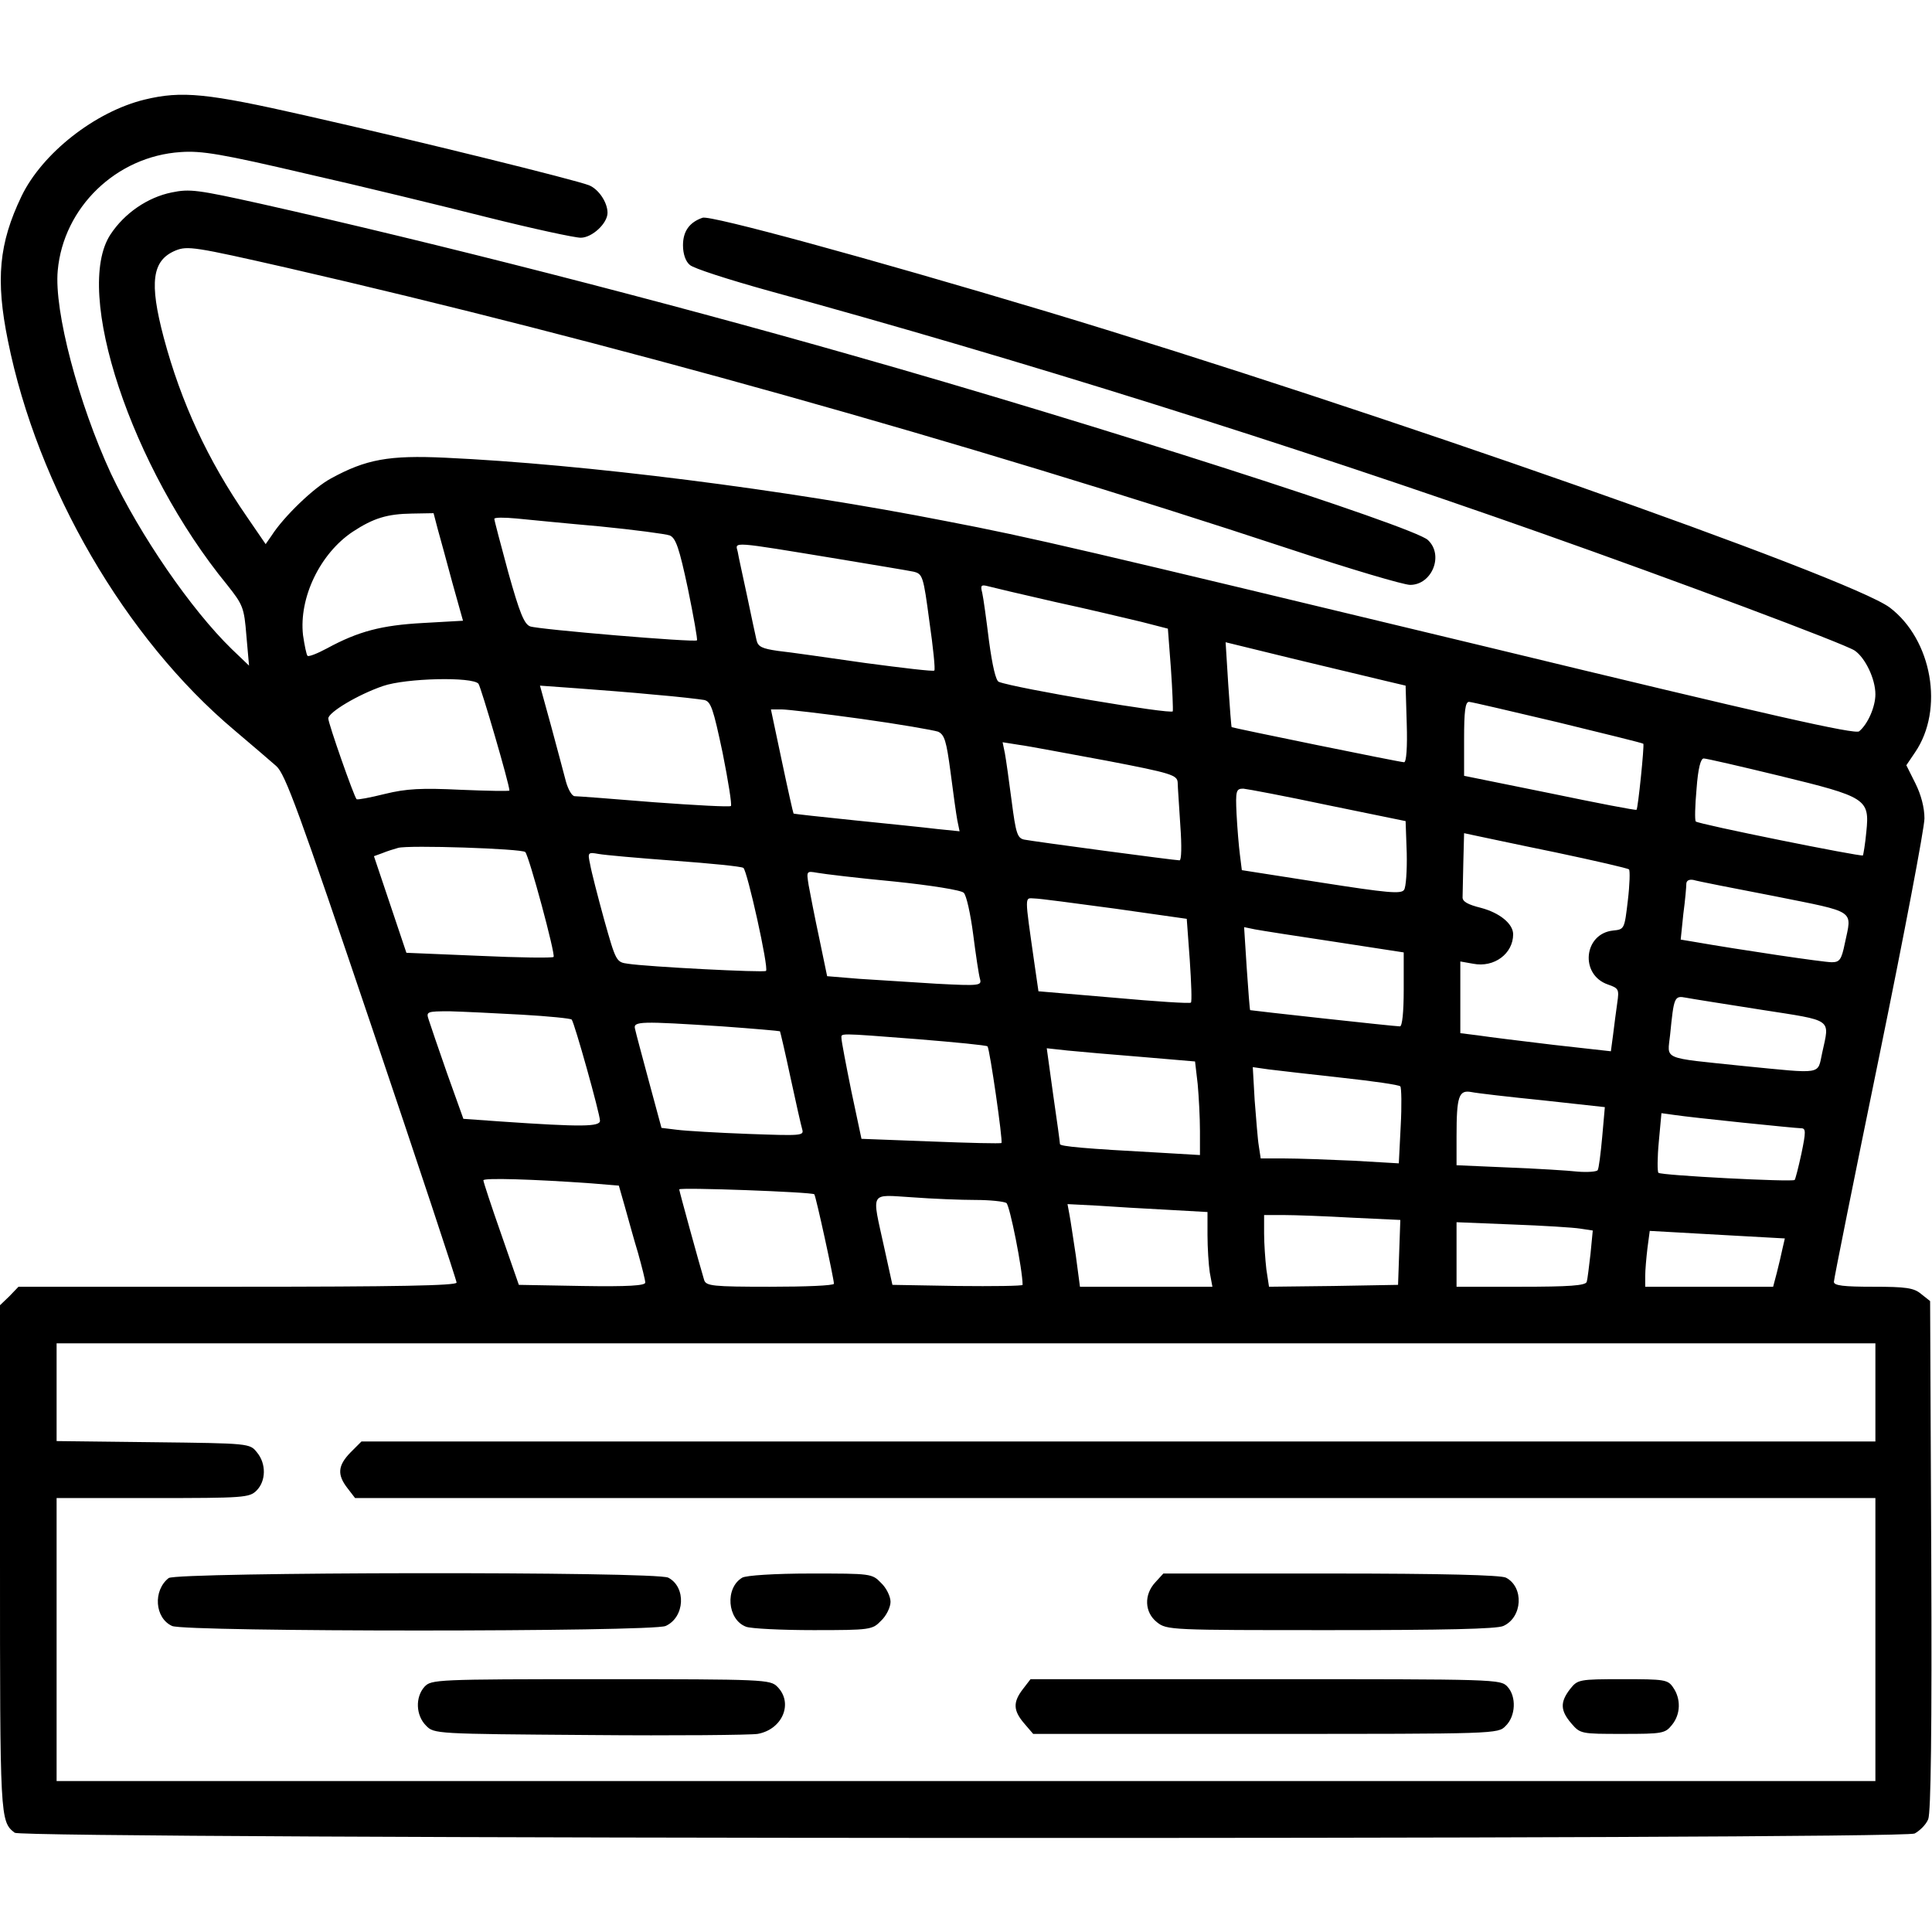 <svg xmlns="http://www.w3.org/2000/svg" width="512pt" height="512pt" viewBox="0 0 512 512" preserveAspectRatio="xMidYMid meet"><g transform="translate(0,512) scale(0.1,-0.1)" fill="#000000" stroke="none"><path d="M383 4856 c-131 -32 -271 -142 -326 -256 -60 -125 -69 -221 -36 -383 78 -388 311 -789 600 -1032 45 -38 95 -81 111 -95 24 -21 60 -120 253 -691 124 -367 225 -672 225 -678 0 -8 -159 -11 -580 -11 l-581 0 -24 -25 -25 -24 0 -671 c0 -690 0 -697 39 -727 22 -17 4998 -19 5035 -2 13 7 30 23 36 38 7 18 10 231 8 699 l-3 674 -24 19 c-19 16 -40 19 -127 19 -78 0 -104 3 -104 13 0 7 54 276 120 597 66 322 120 606 120 631 0 29 -9 63 -24 93 l-24 48 23 34 c78 114 45 299 -67 384 -107 80 -1373 525 -2233 784 -477 143 -892 256 -913 249 -35 -12 -52 -36 -52 -73 0 -23 7 -43 18 -52 9 -9 103 -39 207 -68 665 -182 1382 -407 2050 -643 357 -126 803 -293 830 -311 28 -19 55 -75 55 -116 0 -33 -20 -79 -43 -98 -10 -9 -232 41 -988 224 -1077 259 -1202 289 -1432 333 -427 84 -959 151 -1327 168 -149 7 -210 -4 -303 -55 -45 -24 -125 -101 -157 -151 l-16 -23 -50 73 c-103 149 -174 302 -220 474 -39 147 -31 205 31 231 32 13 51 10 297 -46 836 -192 1790 -459 2659 -746 157 -52 299 -94 316 -94 58 0 90 79 47 119 -39 36 -882 307 -1524 489 -508 145 -1110 299 -1569 402 -167 37 -188 40 -236 30 -64 -13 -125 -55 -162 -111 -100 -151 55 -619 309 -929 42 -53 45 -60 51 -135 l7 -79 -46 44 c-108 105 -243 302 -320 465 -86 186 -151 431 -141 538 15 167 155 303 326 314 55 4 109 -5 331 -57 146 -33 363 -86 482 -116 120 -30 231 -54 247 -54 30 0 71 38 71 66 0 28 -24 63 -49 73 -35 14 -451 117 -752 185 -260 59 -327 66 -426 42z m777 -1138 c7 -24 24 -88 39 -143 l28 -100 -106 -6 c-110 -6 -171 -22 -254 -67 -26 -14 -49 -23 -52 -20 -3 3 -8 28 -12 55 -11 99 45 216 132 274 55 36 91 47 157 48 l57 1 11 -42z m430 7 c91 -9 174 -20 185 -24 16 -7 25 -33 48 -141 15 -73 26 -135 24 -137 -6 -6 -421 29 -442 37 -16 6 -28 36 -58 143 -20 74 -37 138 -37 142 0 4 26 4 58 1 31 -3 131 -13 222 -21z m630 -86 c96 -16 187 -31 201 -34 24 -6 26 -11 42 -132 10 -69 16 -128 13 -130 -2 -3 -85 7 -183 20 -98 14 -202 29 -231 32 -42 6 -53 11 -57 28 -3 12 -14 65 -25 117 -11 52 -23 105 -25 118 -7 27 -21 28 265 -19z m575 -114 c88 -19 192 -44 230 -53 l70 -18 8 -105 c4 -57 6 -109 5 -114 -3 -9 -417 61 -461 78 -8 3 -17 42 -26 108 -7 57 -15 115 -18 128 -5 19 -3 22 13 18 11 -3 91 -22 179 -42z m875 -209 l55 -13 3 -101 c2 -62 -1 -102 -7 -102 -11 0 -455 91 -457 93 -1 1 -5 52 -9 113 l-7 112 184 -45 c101 -24 208 -50 238 -57z m-2402 -8 c7 -10 82 -266 82 -283 0 -2 -58 -1 -129 2 -104 5 -144 3 -201 -11 -40 -10 -73 -16 -75 -14 -7 7 -75 201 -75 214 0 16 78 63 145 86 61 21 237 25 253 6z m467 -29 c61 -5 119 -12 131 -14 18 -4 24 -22 49 -140 15 -75 25 -138 22 -141 -3 -3 -95 2 -204 10 -109 9 -203 16 -210 16 -7 0 -17 17 -23 38 -5 20 -23 86 -39 146 l-30 109 97 -7 c53 -4 147 -11 207 -17z m2393 -73 c123 -30 225 -55 227 -57 3 -4 -14 -171 -18 -175 -2 -2 -105 18 -230 44 l-227 46 0 98 c0 72 3 98 13 98 6 0 112 -25 235 -54z m-1846 9 c101 -14 192 -30 204 -34 17 -8 22 -24 33 -107 7 -55 15 -112 18 -128 l6 -29 -59 6 c-32 4 -131 14 -219 23 -88 9 -161 17 -162 18 -1 1 -15 63 -31 139 l-29 137 28 0 c15 0 110 -11 211 -25z m651 -111 c172 -33 187 -38 188 -58 0 -11 4 -63 7 -114 4 -54 3 -92 -2 -92 -13 0 -387 50 -412 55 -18 4 -22 17 -33 102 -7 54 -15 111 -18 127 l-6 29 44 -7 c24 -3 128 -23 232 -42z m1783 -40 c230 -56 239 -61 230 -148 -3 -33 -8 -61 -9 -63 -5 -4 -437 83 -443 90 -3 3 -2 42 2 86 4 55 11 81 19 81 7 0 98 -21 201 -46z m-1196 -78 l205 -42 3 -85 c1 -46 -2 -90 -7 -97 -7 -12 -46 -8 -219 19 l-211 33 -5 40 c-3 23 -7 71 -9 109 -3 62 -1 67 18 67 11 -1 112 -20 225 -44z m603 -125 c104 -22 191 -42 194 -45 3 -3 2 -40 -3 -82 -9 -76 -9 -77 -39 -80 -78 -8 -89 -117 -14 -143 29 -10 30 -13 25 -48 -3 -21 -8 -59 -11 -84 l-6 -45 -152 17 c-84 10 -173 21 -199 25 l-48 6 0 95 0 95 34 -6 c56 -11 106 27 106 78 0 28 -36 57 -85 70 -36 9 -50 17 -49 29 0 9 1 51 2 93 l2 76 28 -6 c15 -3 112 -24 215 -45z m-2731 1 c10 -10 81 -273 75 -278 -3 -3 -92 -2 -198 3 l-192 8 -43 128 -43 128 22 8 c12 5 31 11 42 14 27 8 328 -2 337 -11z m395 -23 c95 -7 177 -15 183 -19 10 -6 68 -266 60 -273 -5 -5 -315 11 -366 19 -31 4 -32 7 -63 117 -17 62 -34 128 -37 146 -7 32 -6 33 22 28 16 -3 106 -11 201 -18z m582 -55 c97 -10 179 -23 185 -30 7 -6 18 -56 25 -110 7 -55 15 -108 18 -118 5 -18 0 -19 -115 -13 -66 4 -158 10 -205 13 l-85 7 -21 101 c-12 56 -24 118 -28 140 -6 38 -6 38 23 33 16 -3 107 -14 203 -23z m2334 -39 c219 -44 205 -35 186 -125 -9 -44 -14 -50 -35 -50 -21 0 -238 32 -370 55 l-30 5 7 68 c5 37 8 73 8 81 1 8 8 11 19 9 9 -3 106 -22 215 -43z m-1748 -33 l190 -27 8 -109 c4 -60 6 -111 3 -113 -2 -3 -94 3 -204 13 l-200 17 -11 76 c-26 183 -26 171 0 170 13 0 110 -13 214 -27z m583 -88 l182 -28 0 -98 c0 -61 -4 -98 -10 -98 -15 0 -395 42 -397 43 -1 1 -5 51 -9 111 l-7 109 29 -6 c16 -3 111 -18 212 -33z m1130 -180 c192 -30 181 -22 161 -114 -13 -59 5 -56 -209 -35 -220 23 -201 15 -194 83 10 100 11 104 42 98 15 -3 105 -17 200 -32z m-3285 -13 c70 -4 130 -10 132 -13 7 -7 75 -250 75 -268 0 -16 -47 -17 -264 -2 l-98 7 -43 120 c-23 66 -45 130 -49 143 -7 21 -5 22 56 22 35 -1 120 -5 191 -9z m531 -31 c83 -6 151 -12 153 -13 1 -2 14 -57 28 -123 14 -65 28 -127 31 -137 5 -17 -3 -17 -143 -12 -81 3 -166 8 -189 11 l-41 5 -33 122 c-18 67 -35 130 -37 140 -6 21 14 21 231 7z m519 -34 c98 -8 181 -16 184 -19 6 -7 41 -250 37 -256 -2 -2 -86 0 -187 4 l-184 7 -27 127 c-14 69 -26 132 -26 139 0 14 -16 15 203 -2z m593 -47 l141 -12 7 -60 c3 -33 6 -89 6 -124 l0 -64 -102 6 c-205 11 -268 17 -269 23 0 4 -8 63 -18 131 l-17 123 55 -6 c31 -3 120 -11 197 -17z m529 -55 c83 -9 153 -19 156 -23 3 -3 4 -51 1 -105 l-5 -99 -120 7 c-66 3 -148 6 -183 6 l-63 0 -5 33 c-3 17 -7 72 -11 121 l-5 88 42 -6 c24 -3 111 -13 193 -22z m534 -60 l164 -18 -7 -79 c-4 -44 -9 -84 -12 -88 -2 -4 -26 -6 -52 -4 -26 3 -109 8 -184 11 l-138 6 0 77 c0 106 6 123 39 117 14 -3 100 -13 190 -22z m528 -59 c78 -8 149 -15 156 -15 13 0 13 -9 1 -67 -8 -37 -16 -68 -18 -70 -6 -6 -355 12 -361 19 -3 3 -3 40 1 82 l7 76 36 -5 c20 -3 100 -12 178 -20z m-3050 -161 l73 -6 16 -56 c9 -32 24 -87 35 -123 10 -36 19 -71 19 -78 0 -8 -45 -11 -167 -9 l-168 3 -47 135 c-26 74 -47 138 -47 142 -1 7 132 3 286 -8z m591 -29 c4 -4 52 -224 52 -237 0 -5 -76 -8 -169 -8 -153 0 -170 2 -175 18 -13 43 -66 236 -66 240 0 6 353 -7 358 -13z m427 -15 c39 0 75 -4 82 -8 9 -6 43 -177 43 -217 0 -3 -78 -4 -172 -3 l-173 3 -22 100 c-33 151 -40 139 75 132 53 -4 129 -7 167 -7z m508 -26 l107 -6 0 -61 c0 -34 3 -79 6 -99 l7 -38 -176 0 -175 0 -11 83 c-7 45 -14 94 -17 109 l-5 27 78 -4 c43 -3 126 -8 186 -11z m490 -21 l128 -6 -3 -86 -3 -86 -171 -3 -171 -2 -7 46 c-3 26 -6 69 -6 95 l0 49 53 0 c28 0 110 -3 180 -7z m605 -29 l33 -5 -6 -62 c-4 -34 -8 -68 -10 -74 -3 -10 -47 -13 -175 -13 l-170 0 0 86 0 85 148 -6 c81 -3 162 -8 180 -11z m434 -20 l108 -6 -6 -26 c-3 -15 -10 -44 -15 -64 l-10 -38 -169 0 -170 0 0 29 c0 15 3 49 6 74 l6 45 72 -4 c39 -2 119 -7 178 -10z m348 -414 l0 -130 -2006 0 -2006 0 -29 -29 c-34 -35 -36 -59 -8 -95 l20 -26 2015 0 2014 0 0 -375 0 -375 -2410 0 -2410 0 0 375 0 375 255 0 c242 0 256 1 275 20 25 25 26 71 1 101 -19 24 -20 24 -275 27 l-256 3 0 129 0 130 2410 0 2410 0 0 -130z"></path><path d="M447 938 c-42 -33 -37 -106 9 -127 35 -16 1273 -16 1308 0 51 23 55 103 7 128 -31 17 -1302 15 -1324 -1z"></path><path d="M1967 939 c-46 -27 -40 -111 10 -130 13 -5 94 -9 179 -9 151 0 156 1 179 25 14 13 25 36 25 50 0 14 -11 37 -25 50 -24 25 -27 25 -187 25 -95 0 -171 -5 -181 -11z"></path><path d="M3062 927 c-31 -33 -29 -80 4 -106 26 -21 37 -21 460 -21 301 0 441 3 458 11 51 23 55 103 7 128 -13 7 -170 11 -464 11 l-444 0 -21 -23z"></path><path d="M1125 650 c-25 -28 -23 -76 4 -103 21 -22 25 -22 434 -25 226 -2 427 0 445 3 66 12 95 82 52 125 -19 19 -33 20 -468 20 -437 0 -449 -1 -467 -20z"></path><path d="M2711 644 c-27 -35 -26 -57 3 -91 l24 -28 616 0 c611 0 616 0 636 21 27 26 29 78 5 104 -18 20 -31 20 -641 20 l-623 0 -20 -26z"></path><path d="M4161 644 c-27 -35 -26 -57 3 -91 24 -28 26 -28 136 -28 105 0 113 1 131 24 23 28 24 69 3 99 -14 21 -23 22 -134 22 -116 0 -119 -1 -139 -26z"></path></g></svg>